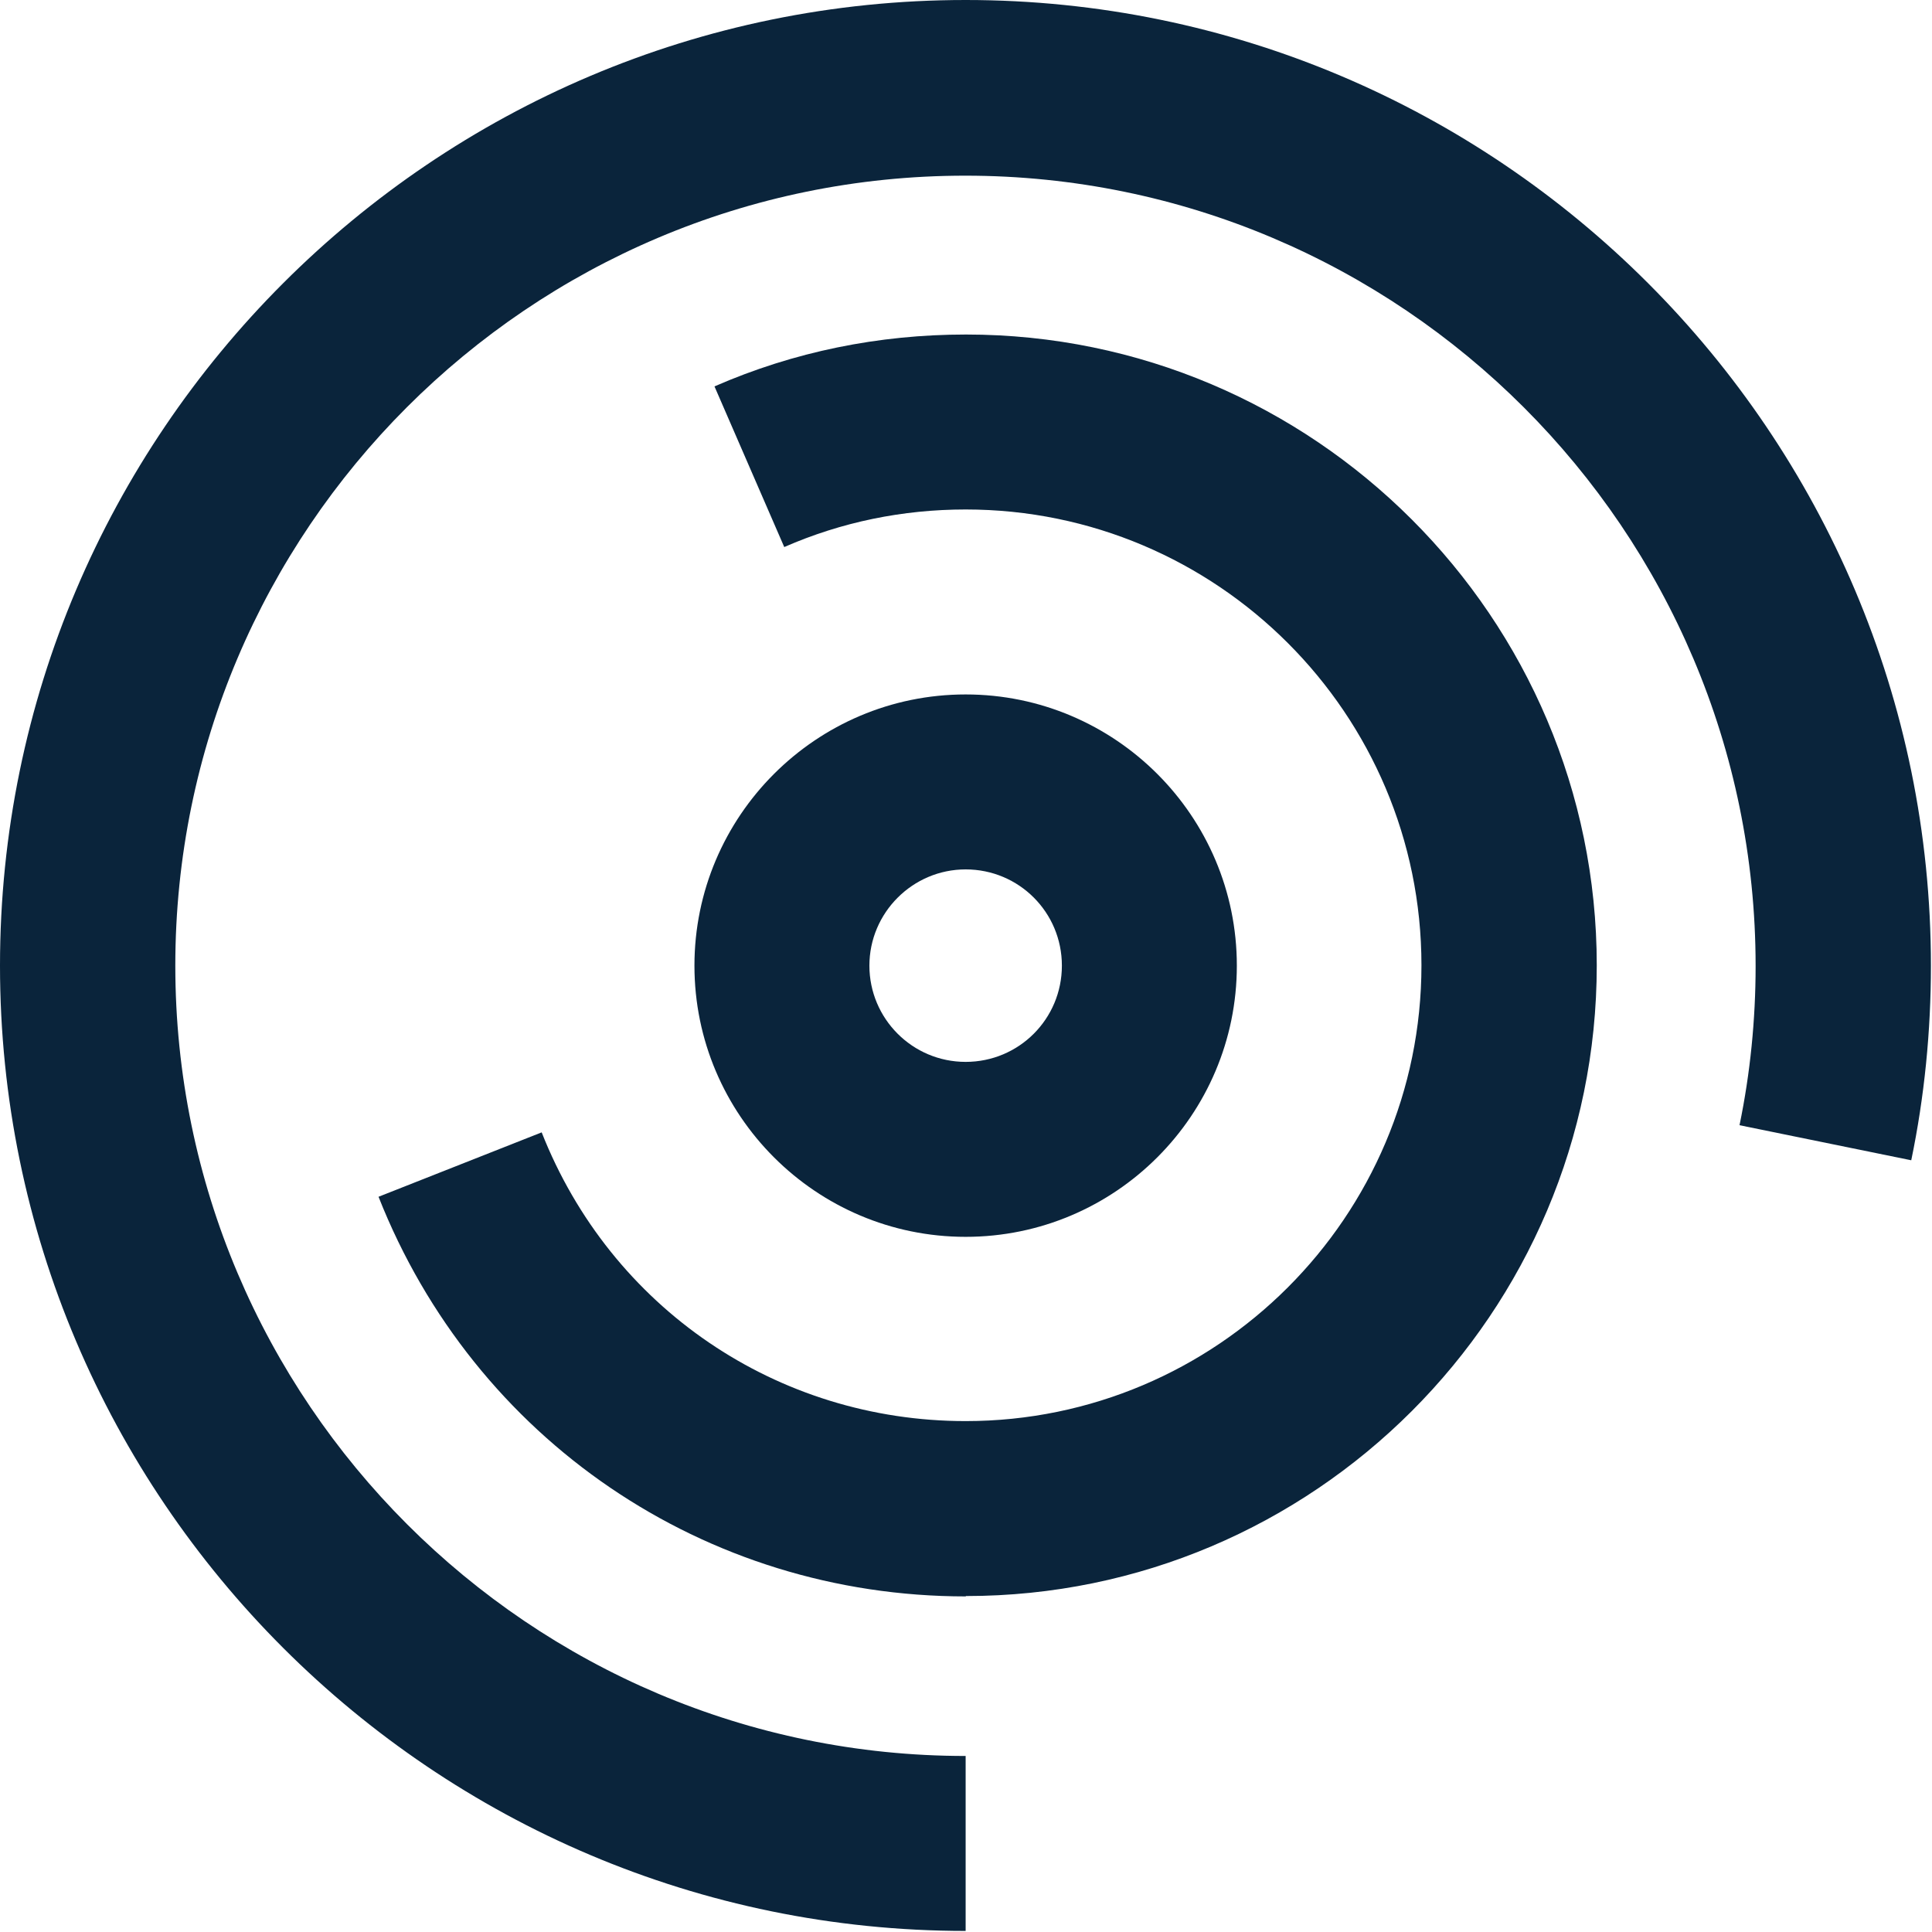 <svg xmlns="http://www.w3.org/2000/svg" width="54" height="54" viewBox="0 0 54 54" fill="none"><g clip-path="url(#clip0_2039_93)"><path d="M26.99 53.97C12.11 53.97 0 41.87 0 26.99C0 12.11 12.11 0 26.99 0C41.87 0 53.97 12.1 53.97 26.99C53.97 28.82 53.79 30.65 53.42 32.43L48.62 31.45C48.92 30 49.07 28.5 49.07 27C49.07 14.82 39.16 4.91 26.98 4.91C14.8 4.91 4.9 14.81 4.9 26.99C4.9 39.17 14.81 49.08 26.99 49.08V53.98V53.97Z" fill="#0A243B"></path><path d="M26.99 44.62C19.7 44.62 13.26 40.24 10.58 33.45L15.14 31.65C17.07 36.55 21.72 39.72 26.99 39.72C34.01 39.72 39.73 34.01 39.73 26.98C39.73 19.95 34.02 14.24 26.99 14.24C25.23 14.24 23.52 14.59 21.92 15.29L19.97 10.8C22.19 9.83 24.56 9.35 27 9.35C36.72 9.35 44.63 17.26 44.63 26.98C44.63 36.7 36.72 44.61 27 44.61" fill="#0A243B"></path><path d="M26.99 24.3C25.51 24.3 24.3 25.51 24.3 26.99C24.3 28.47 25.5 29.68 26.99 29.68C28.48 29.68 29.68 28.48 29.68 26.99C29.68 25.5 28.48 24.3 26.99 24.3ZM26.99 34.57C22.81 34.57 19.41 31.17 19.41 26.99C19.41 22.81 22.81 19.41 26.99 19.41C31.17 19.41 34.57 22.81 34.57 26.99C34.57 31.17 31.17 34.57 26.99 34.57Z" fill="#0A243B"></path></g><defs><clipPath id="clip0_2039_93"><rect width="53.97" height="53.97" fill="white"></rect></clipPath></defs></svg>